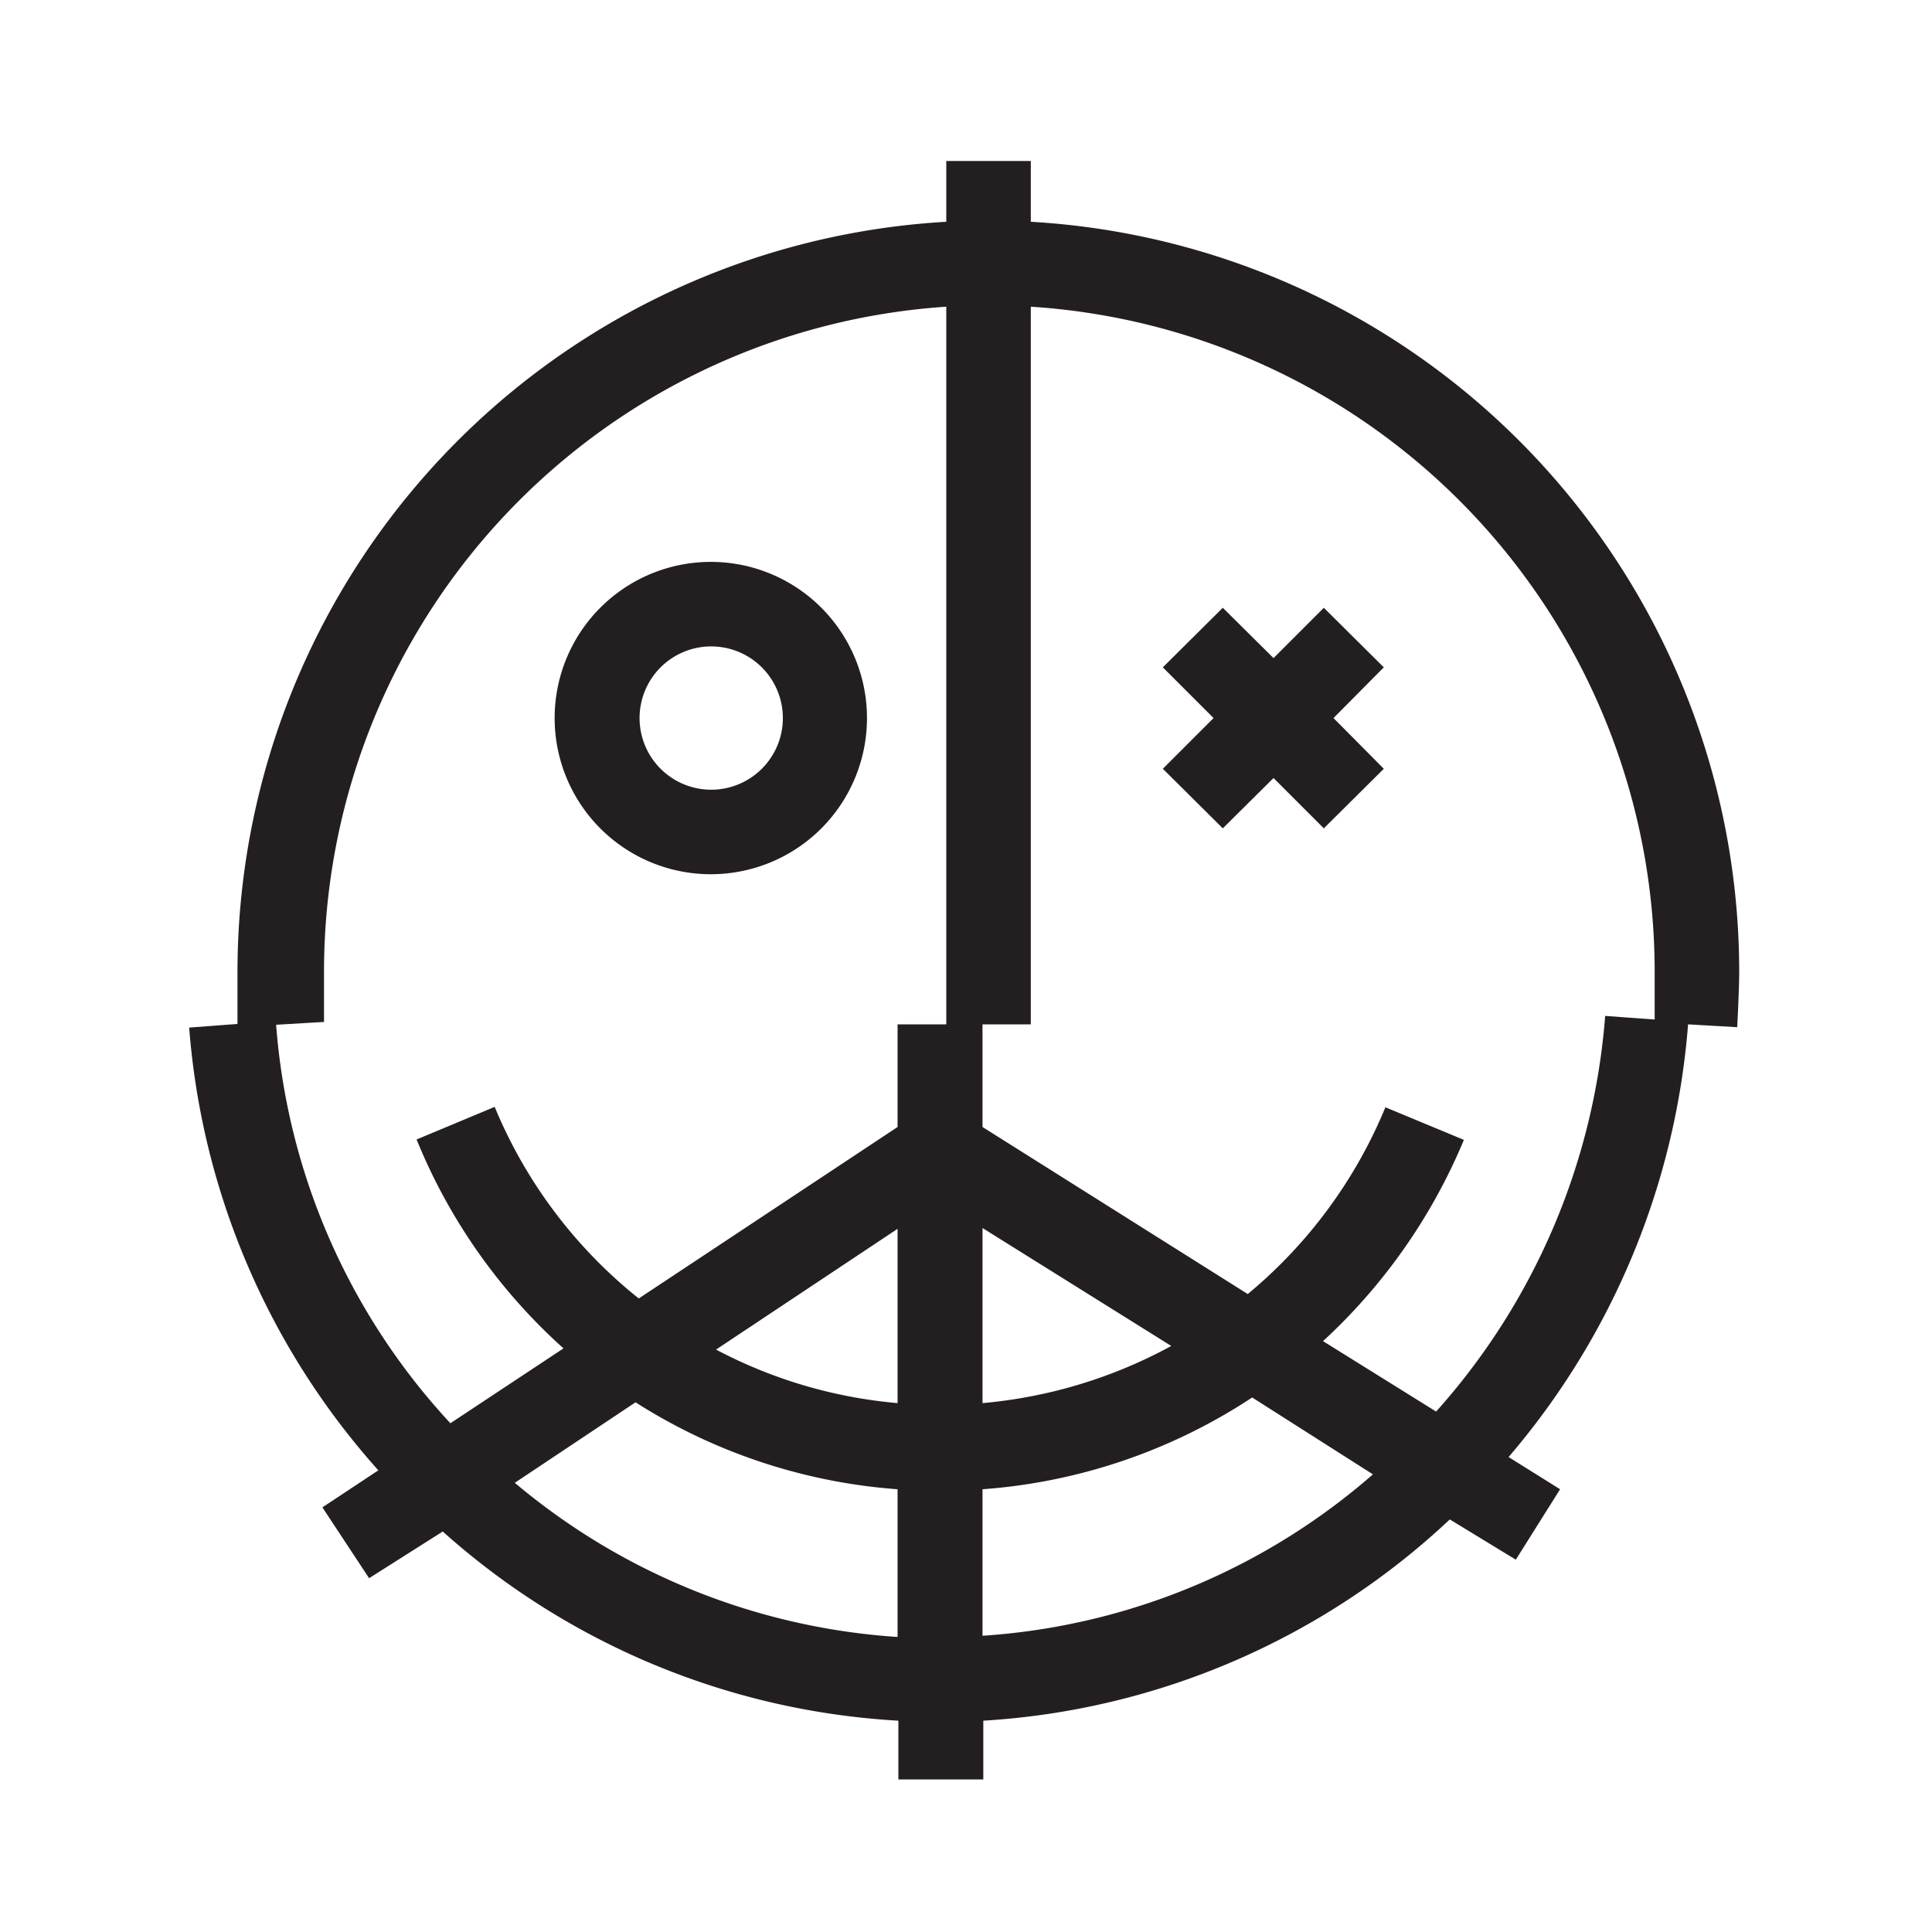 <?xml version="1.0" encoding="UTF-8"?>
<svg data-bbox="-0.47 -0.81 48.91 49.76" viewBox="0 0 48 48" xmlns="http://www.w3.org/2000/svg" data-type="color">
    <g>
        <path fill="#ffffff" d="M48.44-.81v49.76H-.47V-.81h48.91z" data-color="1"/>
        <path d="M43.16 25.52s.05-.92.05-1.39a18.67 18.67 0 0 0-17.6-18.62V4h-2.1v1.51A18.68 18.68 0 0 0 5.9 24.13v1.31l-1.2.09a18.63 18.63 0 0 0 4.7 11l-1.39.92 1.16 1.76L11 38.05a18.54 18.54 0 0 0 11.32 4.7v1.46h2.11v-1.46a18.54 18.54 0 0 0 11.59-5l1.64 1 1.1-1.75-1.28-.8a18.76 18.76 0 0 0 4.46-10.75zm-36.3-.06l1.19-.07v-1.26A16.56 16.56 0 0 1 23.51 7.62v17.83H22.3V28l-6.43 4.26a11.92 11.92 0 0 1-3.58-4.76l-1.94.81A14.1 14.1 0 0 0 14 33.5l-2.81 1.86a16.37 16.37 0 0 1-4.33-9.9zm15.44 9.4a11.85 11.85 0 0 1-4.51-1.33l4.51-3zm2.11-4.35l4.69 2.93a12 12 0 0 1-4.69 1.42zm-11.62 6.33l3-2A14 14 0 0 0 22.3 37v3.67a16.43 16.43 0 0 1-9.51-3.83zm11.62 3.8V37a14 14 0 0 0 6.7-2.28l3 1.91a16.37 16.37 0 0 1-9.7 4.01zm11.27-5.57l-2.81-1.75a14.21 14.21 0 0 0 3.5-5l-1.95-.81A11.93 11.93 0 0 1 31 32.15L24.41 28v-2.55h1.2V7.62a16.56 16.56 0 0 1 15.5 16.51v1.2l-1.23-.09a16.65 16.65 0 0 1-4.2 9.83z" fill="#231f20" data-color="2"/>
        <path d="M17.67 21.72a3.88 3.88 0 1 0-3.89-3.88 3.88 3.88 0 0 0 3.89 3.88zm0-5.66a1.78 1.78 0 1 1-1.78 1.78 1.78 1.78 0 0 1 1.78-1.78z" fill="#231f20" data-color="2"/>
        <path fill="#231f20" d="M32.89 15.1l-1.25 1.25-1.26-1.25-1.49 1.48 1.26 1.26-1.26 1.26 1.49 1.48 1.26-1.25 1.25 1.25 1.49-1.48-1.25-1.26 1.25-1.26-1.49-1.48z" data-color="2"/>
    </g>
</svg>
